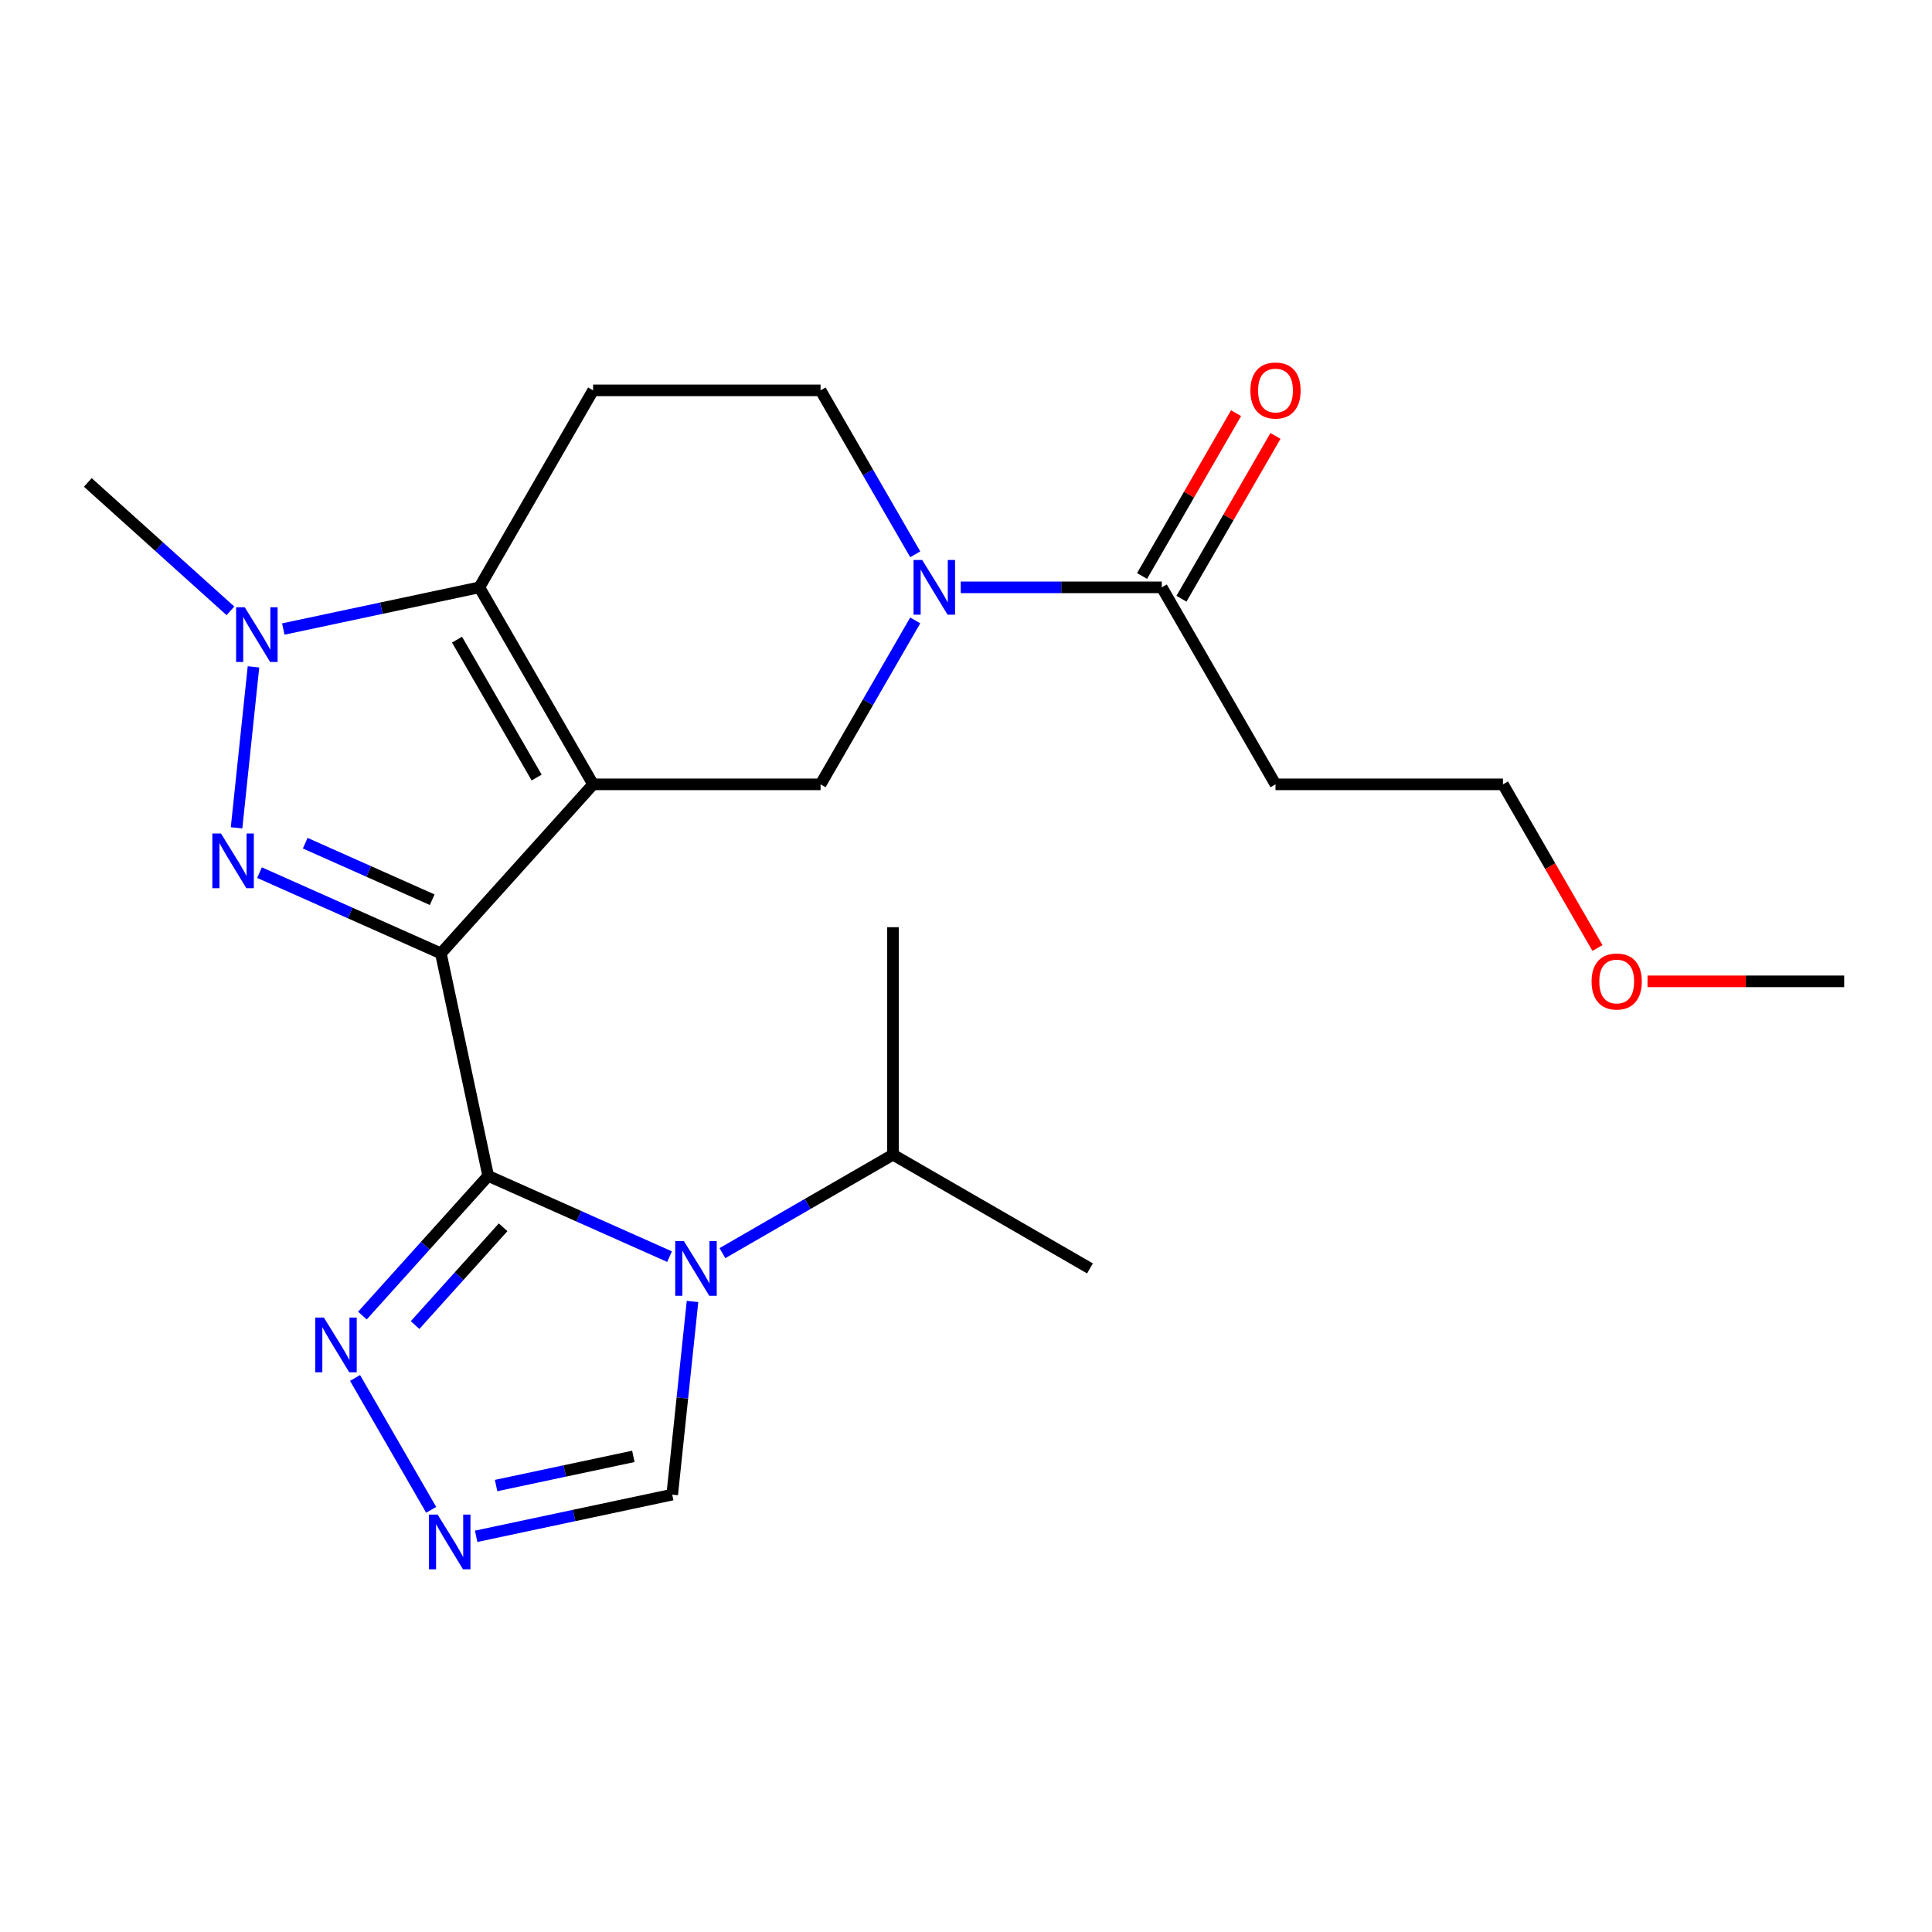 <?xml version='1.0' encoding='iso-8859-1'?>
<svg version='1.1' baseProfile='full'
              xmlns='http://www.w3.org/2000/svg'
                      xmlns:rdkit='http://www.rdkit.org/xml'
                      xmlns:xlink='http://www.w3.org/1999/xlink'
                  xml:space='preserve'
width='1000px' height='1000px' viewBox='0 0 1000 1000'>
<!-- END OF HEADER -->
<rect style='opacity:1.0;fill:#FFFFFF;stroke:none' width='1000' height='1000' x='0' y='0'> </rect>
<path class='bond-0' d='M 228.203,493.472 L 306.985,405.976' style='fill:none;fill-rule:evenodd;stroke:#000000;stroke-width:6px;stroke-linecap:butt;stroke-linejoin:miter;stroke-opacity:1' />
<path class='bond-1' d='M 228.203,493.472 L 252.682,608.638' style='fill:none;fill-rule:evenodd;stroke:#000000;stroke-width:6px;stroke-linecap:butt;stroke-linejoin:miter;stroke-opacity:1' />
<path class='bond-2' d='M 228.203,493.472 L 181.265,472.574' style='fill:none;fill-rule:evenodd;stroke:#000000;stroke-width:6px;stroke-linecap:butt;stroke-linejoin:miter;stroke-opacity:1' />
<path class='bond-2' d='M 181.265,472.574 L 134.328,451.676' style='fill:none;fill-rule:evenodd;stroke:#0000FF;stroke-width:6px;stroke-linecap:butt;stroke-linejoin:miter;stroke-opacity:1' />
<path class='bond-2' d='M 223.7,465.691 L 190.843,451.062' style='fill:none;fill-rule:evenodd;stroke:#000000;stroke-width:6px;stroke-linecap:butt;stroke-linejoin:miter;stroke-opacity:1' />
<path class='bond-2' d='M 190.843,451.062 L 157.987,436.434' style='fill:none;fill-rule:evenodd;stroke:#0000FF;stroke-width:6px;stroke-linecap:butt;stroke-linejoin:miter;stroke-opacity:1' />
<path class='bond-3' d='M 306.985,405.976 L 248.116,304.011' style='fill:none;fill-rule:evenodd;stroke:#000000;stroke-width:6px;stroke-linecap:butt;stroke-linejoin:miter;stroke-opacity:1' />
<path class='bond-3' d='M 277.762,402.455 L 236.554,331.08' style='fill:none;fill-rule:evenodd;stroke:#000000;stroke-width:6px;stroke-linecap:butt;stroke-linejoin:miter;stroke-opacity:1' />
<path class='bond-4' d='M 306.985,405.976 L 424.724,405.976' style='fill:none;fill-rule:evenodd;stroke:#000000;stroke-width:6px;stroke-linecap:butt;stroke-linejoin:miter;stroke-opacity:1' />
<path class='bond-5' d='M 252.682,608.638 L 299.62,629.536' style='fill:none;fill-rule:evenodd;stroke:#000000;stroke-width:6px;stroke-linecap:butt;stroke-linejoin:miter;stroke-opacity:1' />
<path class='bond-5' d='M 299.62,629.536 L 346.558,650.434' style='fill:none;fill-rule:evenodd;stroke:#0000FF;stroke-width:6px;stroke-linecap:butt;stroke-linejoin:miter;stroke-opacity:1' />
<path class='bond-6' d='M 252.682,608.638 L 220.133,644.787' style='fill:none;fill-rule:evenodd;stroke:#000000;stroke-width:6px;stroke-linecap:butt;stroke-linejoin:miter;stroke-opacity:1' />
<path class='bond-6' d='M 220.133,644.787 L 187.584,680.937' style='fill:none;fill-rule:evenodd;stroke:#0000FF;stroke-width:6px;stroke-linecap:butt;stroke-linejoin:miter;stroke-opacity:1' />
<path class='bond-6' d='M 260.417,635.239 L 237.632,660.544' style='fill:none;fill-rule:evenodd;stroke:#000000;stroke-width:6px;stroke-linecap:butt;stroke-linejoin:miter;stroke-opacity:1' />
<path class='bond-6' d='M 237.632,660.544 L 214.848,685.849' style='fill:none;fill-rule:evenodd;stroke:#0000FF;stroke-width:6px;stroke-linecap:butt;stroke-linejoin:miter;stroke-opacity:1' />
<path class='bond-7' d='M 122.442,428.48 L 131.199,345.164' style='fill:none;fill-rule:evenodd;stroke:#0000FF;stroke-width:6px;stroke-linecap:butt;stroke-linejoin:miter;stroke-opacity:1' />
<path class='bond-8' d='M 248.116,304.011 L 306.985,202.047' style='fill:none;fill-rule:evenodd;stroke:#000000;stroke-width:6px;stroke-linecap:butt;stroke-linejoin:miter;stroke-opacity:1' />
<path class='bond-9' d='M 248.116,304.011 L 197.375,314.797' style='fill:none;fill-rule:evenodd;stroke:#000000;stroke-width:6px;stroke-linecap:butt;stroke-linejoin:miter;stroke-opacity:1' />
<path class='bond-9' d='M 197.375,314.797 L 146.635,325.582' style='fill:none;fill-rule:evenodd;stroke:#0000FF;stroke-width:6px;stroke-linecap:butt;stroke-linejoin:miter;stroke-opacity:1' />
<path class='bond-10' d='M 358.444,673.629 L 353.189,723.624' style='fill:none;fill-rule:evenodd;stroke:#0000FF;stroke-width:6px;stroke-linecap:butt;stroke-linejoin:miter;stroke-opacity:1' />
<path class='bond-10' d='M 353.189,723.624 L 347.935,773.619' style='fill:none;fill-rule:evenodd;stroke:#000000;stroke-width:6px;stroke-linecap:butt;stroke-linejoin:miter;stroke-opacity:1' />
<path class='bond-11' d='M 373.925,648.626 L 418.065,623.141' style='fill:none;fill-rule:evenodd;stroke:#0000FF;stroke-width:6px;stroke-linecap:butt;stroke-linejoin:miter;stroke-opacity:1' />
<path class='bond-11' d='M 418.065,623.141 L 462.206,597.657' style='fill:none;fill-rule:evenodd;stroke:#000000;stroke-width:6px;stroke-linecap:butt;stroke-linejoin:miter;stroke-opacity:1' />
<path class='bond-12' d='M 119.268,316.17 L 82.361,282.939' style='fill:none;fill-rule:evenodd;stroke:#0000FF;stroke-width:6px;stroke-linecap:butt;stroke-linejoin:miter;stroke-opacity:1' />
<path class='bond-12' d='M 82.361,282.939 L 45.455,249.708' style='fill:none;fill-rule:evenodd;stroke:#000000;stroke-width:6px;stroke-linecap:butt;stroke-linejoin:miter;stroke-opacity:1' />
<path class='bond-13' d='M 473.718,321.115 L 449.221,363.545' style='fill:none;fill-rule:evenodd;stroke:#0000FF;stroke-width:6px;stroke-linecap:butt;stroke-linejoin:miter;stroke-opacity:1' />
<path class='bond-13' d='M 449.221,363.545 L 424.724,405.976' style='fill:none;fill-rule:evenodd;stroke:#000000;stroke-width:6px;stroke-linecap:butt;stroke-linejoin:miter;stroke-opacity:1' />
<path class='bond-14' d='M 497.276,304.011 L 549.304,304.011' style='fill:none;fill-rule:evenodd;stroke:#0000FF;stroke-width:6px;stroke-linecap:butt;stroke-linejoin:miter;stroke-opacity:1' />
<path class='bond-14' d='M 549.304,304.011 L 601.331,304.011' style='fill:none;fill-rule:evenodd;stroke:#000000;stroke-width:6px;stroke-linecap:butt;stroke-linejoin:miter;stroke-opacity:1' />
<path class='bond-15' d='M 473.718,286.908 L 449.221,244.478' style='fill:none;fill-rule:evenodd;stroke:#0000FF;stroke-width:6px;stroke-linecap:butt;stroke-linejoin:miter;stroke-opacity:1' />
<path class='bond-15' d='M 449.221,244.478 L 424.724,202.047' style='fill:none;fill-rule:evenodd;stroke:#000000;stroke-width:6px;stroke-linecap:butt;stroke-linejoin:miter;stroke-opacity:1' />
<path class='bond-16' d='M 183.775,713.237 L 223.18,781.489' style='fill:none;fill-rule:evenodd;stroke:#0000FF;stroke-width:6px;stroke-linecap:butt;stroke-linejoin:miter;stroke-opacity:1' />
<path class='bond-17' d='M 246.453,795.19 L 297.194,784.404' style='fill:none;fill-rule:evenodd;stroke:#0000FF;stroke-width:6px;stroke-linecap:butt;stroke-linejoin:miter;stroke-opacity:1' />
<path class='bond-17' d='M 297.194,784.404 L 347.935,773.619' style='fill:none;fill-rule:evenodd;stroke:#000000;stroke-width:6px;stroke-linecap:butt;stroke-linejoin:miter;stroke-opacity:1' />
<path class='bond-17' d='M 256.779,768.921 L 292.298,761.371' style='fill:none;fill-rule:evenodd;stroke:#0000FF;stroke-width:6px;stroke-linecap:butt;stroke-linejoin:miter;stroke-opacity:1' />
<path class='bond-17' d='M 292.298,761.371 L 327.816,753.822' style='fill:none;fill-rule:evenodd;stroke:#000000;stroke-width:6px;stroke-linecap:butt;stroke-linejoin:miter;stroke-opacity:1' />
<path class='bond-18' d='M 601.331,304.011 L 660.2,405.976' style='fill:none;fill-rule:evenodd;stroke:#000000;stroke-width:6px;stroke-linecap:butt;stroke-linejoin:miter;stroke-opacity:1' />
<path class='bond-19' d='M 611.527,309.898 L 635.851,267.768' style='fill:none;fill-rule:evenodd;stroke:#000000;stroke-width:6px;stroke-linecap:butt;stroke-linejoin:miter;stroke-opacity:1' />
<path class='bond-19' d='M 635.851,267.768 L 660.175,225.638' style='fill:none;fill-rule:evenodd;stroke:#FF0000;stroke-width:6px;stroke-linecap:butt;stroke-linejoin:miter;stroke-opacity:1' />
<path class='bond-19' d='M 591.134,298.125 L 615.458,255.994' style='fill:none;fill-rule:evenodd;stroke:#000000;stroke-width:6px;stroke-linecap:butt;stroke-linejoin:miter;stroke-opacity:1' />
<path class='bond-19' d='M 615.458,255.994 L 639.782,213.864' style='fill:none;fill-rule:evenodd;stroke:#FF0000;stroke-width:6px;stroke-linecap:butt;stroke-linejoin:miter;stroke-opacity:1' />
<path class='bond-20' d='M 306.985,202.047 L 424.724,202.047' style='fill:none;fill-rule:evenodd;stroke:#000000;stroke-width:6px;stroke-linecap:butt;stroke-linejoin:miter;stroke-opacity:1' />
<path class='bond-21' d='M 462.206,597.657 L 564.17,656.526' style='fill:none;fill-rule:evenodd;stroke:#000000;stroke-width:6px;stroke-linecap:butt;stroke-linejoin:miter;stroke-opacity:1' />
<path class='bond-22' d='M 462.206,597.657 L 462.206,479.919' style='fill:none;fill-rule:evenodd;stroke:#000000;stroke-width:6px;stroke-linecap:butt;stroke-linejoin:miter;stroke-opacity:1' />
<path class='bond-23' d='M 660.2,405.976 L 777.938,405.976' style='fill:none;fill-rule:evenodd;stroke:#000000;stroke-width:6px;stroke-linecap:butt;stroke-linejoin:miter;stroke-opacity:1' />
<path class='bond-24' d='M 826.84,490.676 L 802.389,448.326' style='fill:none;fill-rule:evenodd;stroke:#FF0000;stroke-width:6px;stroke-linecap:butt;stroke-linejoin:miter;stroke-opacity:1' />
<path class='bond-24' d='M 802.389,448.326 L 777.938,405.976' style='fill:none;fill-rule:evenodd;stroke:#000000;stroke-width:6px;stroke-linecap:butt;stroke-linejoin:miter;stroke-opacity:1' />
<path class='bond-25' d='M 852.751,507.94 L 903.648,507.94' style='fill:none;fill-rule:evenodd;stroke:#FF0000;stroke-width:6px;stroke-linecap:butt;stroke-linejoin:miter;stroke-opacity:1' />
<path class='bond-25' d='M 903.648,507.94 L 954.545,507.94' style='fill:none;fill-rule:evenodd;stroke:#000000;stroke-width:6px;stroke-linecap:butt;stroke-linejoin:miter;stroke-opacity:1' />
<path  class='atom-3' d='M 114.384 431.424
L 123.664 446.424
Q 124.584 447.904, 126.064 450.584
Q 127.544 453.264, 127.624 453.424
L 127.624 431.424
L 131.384 431.424
L 131.384 459.744
L 127.504 459.744
L 117.544 443.344
Q 116.384 441.424, 115.144 439.224
Q 113.944 437.024, 113.584 436.344
L 113.584 459.744
L 109.904 459.744
L 109.904 431.424
L 114.384 431.424
' fill='#0000FF'/>
<path  class='atom-5' d='M 353.982 642.366
L 363.262 657.366
Q 364.182 658.846, 365.662 661.526
Q 367.142 664.206, 367.222 664.366
L 367.222 642.366
L 370.982 642.366
L 370.982 670.686
L 367.102 670.686
L 357.142 654.286
Q 355.982 652.366, 354.742 650.166
Q 353.542 647.966, 353.182 647.286
L 353.182 670.686
L 349.502 670.686
L 349.502 642.366
L 353.982 642.366
' fill='#0000FF'/>
<path  class='atom-6' d='M 126.691 314.331
L 135.971 329.331
Q 136.891 330.811, 138.371 333.491
Q 139.851 336.171, 139.931 336.331
L 139.931 314.331
L 143.691 314.331
L 143.691 342.651
L 139.811 342.651
L 129.851 326.251
Q 128.691 324.331, 127.451 322.131
Q 126.251 319.931, 125.891 319.251
L 125.891 342.651
L 122.211 342.651
L 122.211 314.331
L 126.691 314.331
' fill='#0000FF'/>
<path  class='atom-7' d='M 477.333 289.851
L 486.613 304.851
Q 487.533 306.331, 489.013 309.011
Q 490.493 311.691, 490.573 311.851
L 490.573 289.851
L 494.333 289.851
L 494.333 318.171
L 490.453 318.171
L 480.493 301.771
Q 479.333 299.851, 478.093 297.651
Q 476.893 295.451, 476.533 294.771
L 476.533 318.171
L 472.853 318.171
L 472.853 289.851
L 477.333 289.851
' fill='#0000FF'/>
<path  class='atom-9' d='M 167.64 681.974
L 176.92 696.974
Q 177.84 698.454, 179.32 701.134
Q 180.8 703.814, 180.88 703.974
L 180.88 681.974
L 184.64 681.974
L 184.64 710.294
L 180.76 710.294
L 170.8 693.894
Q 169.64 691.974, 168.4 689.774
Q 167.2 687.574, 166.84 686.894
L 166.84 710.294
L 163.16 710.294
L 163.16 681.974
L 167.64 681.974
' fill='#0000FF'/>
<path  class='atom-10' d='M 226.509 783.938
L 235.789 798.938
Q 236.709 800.418, 238.189 803.098
Q 239.669 805.778, 239.749 805.938
L 239.749 783.938
L 243.509 783.938
L 243.509 812.258
L 239.629 812.258
L 229.669 795.858
Q 228.509 793.938, 227.269 791.738
Q 226.069 789.538, 225.709 788.858
L 225.709 812.258
L 222.029 812.258
L 222.029 783.938
L 226.509 783.938
' fill='#0000FF'/>
<path  class='atom-17' d='M 647.2 202.127
Q 647.2 195.327, 650.56 191.527
Q 653.92 187.727, 660.2 187.727
Q 666.48 187.727, 669.84 191.527
Q 673.2 195.327, 673.2 202.127
Q 673.2 209.007, 669.8 212.927
Q 666.4 216.807, 660.2 216.807
Q 653.96 216.807, 650.56 212.927
Q 647.2 209.047, 647.2 202.127
M 660.2 213.607
Q 664.52 213.607, 666.84 210.727
Q 669.2 207.807, 669.2 202.127
Q 669.2 196.567, 666.84 193.767
Q 664.52 190.927, 660.2 190.927
Q 655.88 190.927, 653.52 193.727
Q 651.2 196.527, 651.2 202.127
Q 651.2 207.847, 653.52 210.727
Q 655.88 213.607, 660.2 213.607
' fill='#FF0000'/>
<path  class='atom-19' d='M 823.807 508.02
Q 823.807 501.22, 827.167 497.42
Q 830.527 493.62, 836.807 493.62
Q 843.087 493.62, 846.447 497.42
Q 849.807 501.22, 849.807 508.02
Q 849.807 514.9, 846.407 518.82
Q 843.007 522.7, 836.807 522.7
Q 830.567 522.7, 827.167 518.82
Q 823.807 514.94, 823.807 508.02
M 836.807 519.5
Q 841.127 519.5, 843.447 516.62
Q 845.807 513.7, 845.807 508.02
Q 845.807 502.46, 843.447 499.66
Q 841.127 496.82, 836.807 496.82
Q 832.487 496.82, 830.127 499.62
Q 827.807 502.42, 827.807 508.02
Q 827.807 513.74, 830.127 516.62
Q 832.487 519.5, 836.807 519.5
' fill='#FF0000'/>
</svg>
